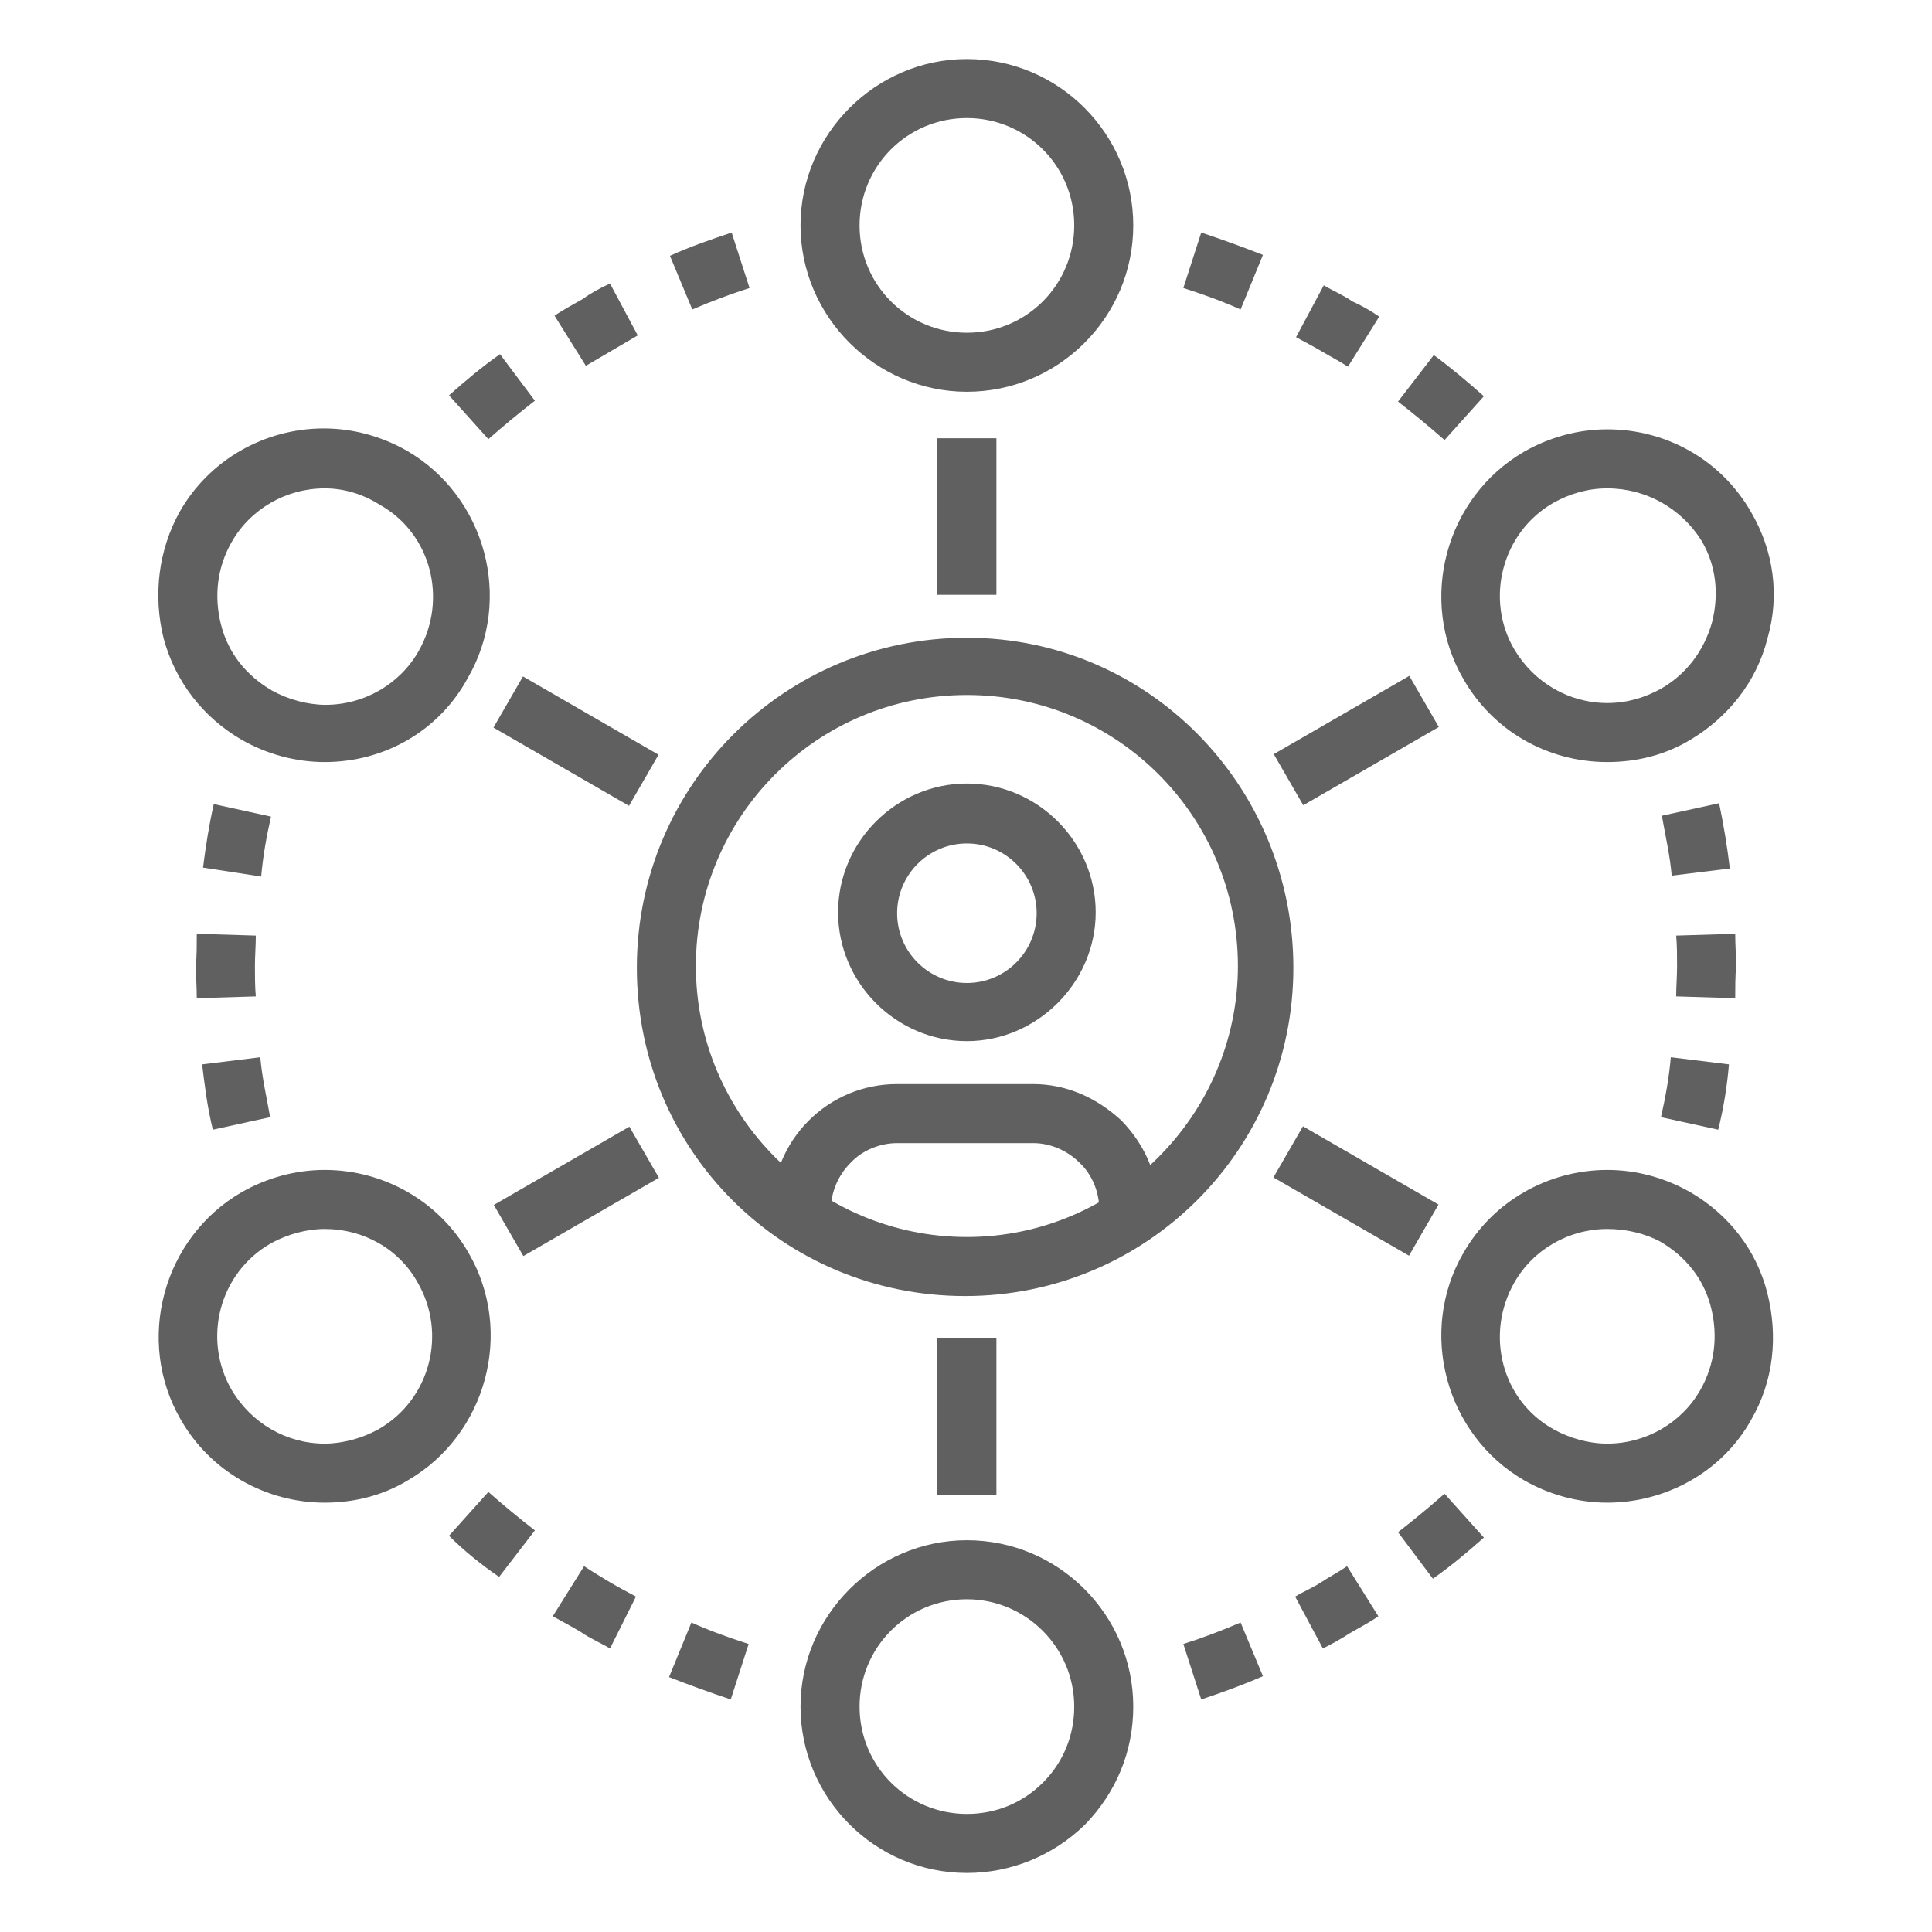 <?xml version="1.0" encoding="utf-8"?>
<!-- Generator: Adobe Illustrator 23.0.3, SVG Export Plug-In . SVG Version: 6.00 Build 0)  -->
<svg version="1.1" id="Layer_1" xmlns="http://www.w3.org/2000/svg" xmlns:xlink="http://www.w3.org/1999/xlink" x="0px" y="0px"
	 viewBox="0 0 216 216" style="enable-background:new 0 0 216 216;" xml:space="preserve">
<style type="text/css">
	.st0{fill:#606060;}
</style>
<g>
	<g>
		<path class="st0" d="M108.1,71.3c-20.3,0-36.9,16.4-36.9,36.9s16.4,36.7,36.7,36.7s36.7-16.4,36.7-36.7S128.4,71.3,108.1,71.3z
			 M108.1,138.3c-16.7,0-30.3-13.6-30.3-30.3s13.5-30.3,30.3-30.3s30.3,13.6,30.3,30.3S124.7,138.3,108.1,138.3z"/>
		<g>
			<g>
				<path class="st0" d="M129.5,135.2h-6.6c0-1.9-0.8-3.9-2.2-5.2c-1.4-1.4-3.3-2.2-5.2-2.2h-15.2c-1.9,0-3.9,0.8-5.2,2.2
					c-1.4,1.4-2.2,3.3-2.2,5.2h-6.6c0-3.7,1.5-7.3,4.1-9.9c2.6-2.6,6.1-4.1,9.9-4.1h15.2c3.7,0,7.1,1.5,9.9,4.1
					C128.1,128.1,129.5,131.5,129.5,135.2z"/>
				<path class="st0" d="M108.1,116.4c-7.9,0-14.4-6.5-14.4-14.4s6.5-14.4,14.4-14.4s14.4,6.5,14.4,14.4S115.9,116.4,108.1,116.4z
					 M108.1,94.3c-4.3,0-7.8,3.5-7.8,7.8s3.5,7.8,7.8,7.8c4.3,0,7.8-3.5,7.8-7.8S112.4,94.3,108.1,94.3z"/>
			</g>
		</g>
	</g>
	<g>
		<g>
			<path class="st0" d="M192.1,126.3l-6.4-1.4c0.5-2.2,0.9-4.4,1.1-6.7l6.5,0.8C193.1,121.4,192.7,123.9,192.1,126.3z M194,111.6
				l-6.6-0.2c0-1.1,0.1-2.3,0.1-3.4c0-1.1,0-2.3-0.1-3.4l6.6-0.2c0,1.2,0.1,2.5,0.1,3.6C194,109.2,194,110.5,194,111.6z M186.9,97.9
				c-0.2-2.3-0.7-4.4-1.1-6.7l6.4-1.4c0.5,2.4,0.9,4.8,1.2,7.3L186.9,97.9z"/>
		</g>
		<g>
			<path class="st0" d="M165.9,44.3l-4.4,4.9c-1.7-1.5-3.4-2.9-5.2-4.3l4-5.2C162.2,41.1,164.1,42.7,165.9,44.3z M154.2,35.4
				l-3.5,5.6c-0.9-0.6-1.9-1.1-2.9-1.7c-1-0.6-2-1.1-2.9-1.6l3.1-5.8c1,0.6,2.2,1.1,3.2,1.8C152.1,34.1,153.2,34.7,154.2,35.4z
				 M138.7,34.6c-2-0.9-4.2-1.7-6.4-2.4l2-6.2c2.4,0.8,4.6,1.6,6.9,2.5L138.7,34.6z"/>
		</g>
		<g>
			<path class="st0" d="M81.8,26l2,6.2c-2.2,0.7-4.3,1.5-6.4,2.4l-2.5-6C77.1,27.6,79.4,26.8,81.8,26z M68.2,31.7l3.1,5.8
				c-1,0.6-1.9,1.1-2.9,1.7c-1,0.6-1.9,1.1-2.9,1.7l-3.5-5.6c1-0.7,2-1.2,3.2-1.9C66,32.8,67.1,32.2,68.2,31.7z M59.8,44.8
				c-1.8,1.4-3.5,2.8-5.2,4.3l-4.4-4.9c1.8-1.6,3.7-3.2,5.7-4.6L59.8,44.8z"/>
		</g>
		<g>
			<path class="st0" d="M23.9,89.9l6.4,1.4c-0.5,2.2-0.9,4.4-1.1,6.7L22.7,97C23,94.6,23.4,92.1,23.9,89.9z M22,104.4l6.6,0.2
				c0,1.1-0.1,2.3-0.1,3.4s0,2.3,0.1,3.4l-6.6,0.2c0-1.2-0.1-2.5-0.1-3.6C22,106.8,22,105.6,22,104.4z M29.1,118.2
				c0.2,2.3,0.7,4.4,1.1,6.7l-6.4,1.4c-0.6-2.4-0.9-4.8-1.2-7.3L29.1,118.2z"/>
		</g>
		<g>
			<path class="st0" d="M50.2,171.7l4.4-4.9c1.7,1.5,3.4,2.9,5.2,4.3l-4,5.2C53.9,175,51.9,173.4,50.2,171.7z M61.8,180.7l3.5-5.6
				c0.9,0.6,1.9,1.2,2.9,1.8c1,0.6,2,1.1,2.9,1.6l-2.9,5.8c-1-0.6-2.2-1.1-3.2-1.8C64,181.9,62.9,181.3,61.8,180.7z M77.3,181.4
				c2,0.9,4.2,1.7,6.4,2.4l-2,6.2c-2.4-0.8-4.6-1.6-6.9-2.5L77.3,181.4z"/>
		</g>
		<g>
			<path class="st0" d="M134.3,190l-2-6.2c2.2-0.7,4.3-1.5,6.4-2.4l2.5,6C138.9,188.4,136.7,189.2,134.3,190z M147.9,184.3l-3.1-5.8
				c1-0.6,2-1,2.9-1.6c0.9-0.6,1.9-1.1,2.9-1.8l3.5,5.6c-1,0.7-2,1.2-3.2,1.9C150,183.2,148.9,183.8,147.9,184.3z M156.3,171.3
				c1.8-1.4,3.5-2.8,5.2-4.3l4.4,4.9c-1.8,1.6-3.7,3.2-5.7,4.6L156.3,171.3z"/>
		</g>
	</g>
	<g>
		<g>
			<rect x="104.8" y="49" class="st0" width="6.6" height="17.5"/>
			<path class="st0" d="M108.1,43.8c-10.2,0-18.6-8.4-18.6-18.6s8.4-18.6,18.6-18.6c10.3,0,18.6,8.4,18.6,18.6
				C126.7,35.5,118.3,43.8,108.1,43.8z M108.1,13.2c-6.7,0-12,5.4-12,12c0,6.7,5.4,12,12,12c6.7,0,12-5.4,12-12
				C120.1,18.5,114.7,13.2,108.1,13.2z"/>
		</g>
		<g>
			<rect x="61.1" y="74.1" transform="matrix(0.5 -0.866 0.866 0.5 -39.552 97.207)" class="st0" width="6.6" height="17.5"/>
			<path class="st0" d="M36.3,85.2L36.3,85.2c-3.3,0-6.5-0.9-9.3-2.5c-4.3-2.5-7.4-6.5-8.7-11.3c-1.2-4.8-0.6-9.9,1.8-14.2
				c3.3-5.8,9.5-9.3,16.1-9.3c3.3,0,6.5,0.9,9.3,2.5c8.8,5.1,11.9,16.6,6.8,25.4C49.1,81.7,43,85.2,36.3,85.2z M36.3,54.6
				c-4.3,0-8.3,2.3-10.4,6c-1.6,2.8-2,6-1.2,9.2c0.8,3.2,2.8,5.7,5.7,7.4c1.8,1,4,1.6,6,1.6l0,0c4.3,0,8.3-2.3,10.4-6
				c3.3-5.8,1.4-13.2-4.4-16.4C40.5,55.2,38.4,54.6,36.3,54.6z"/>
		</g>
		<g>
			
				<rect x="55.7" y="129.9" transform="matrix(0.866 -0.5 0.5 0.866 -57.976 50.069)" class="st0" width="17.5" height="6.6"/>
			<path class="st0" d="M36.3,168L36.3,168c-6.6,0-12.8-3.5-16.1-9.3c-5.1-8.8-2-20.3,6.8-25.4c2.8-1.6,6-2.5,9.3-2.5
				c6.6,0,12.8,3.5,16.1,9.3c5.1,8.8,2,20.3-6.8,25.4C42.8,167.2,39.6,168,36.3,168z M36.3,137.4c-2,0-4.2,0.6-6,1.6
				c-5.8,3.3-7.7,10.7-4.4,16.4c2.2,3.7,6.1,6,10.4,6l0,0c2,0,4.2-0.6,6-1.6c5.8-3.3,7.7-10.7,4.4-16.4
				C44.6,139.6,40.6,137.4,36.3,137.4z"/>
		</g>
		<g>
			<rect x="104.8" y="149.6" class="st0" width="6.6" height="17.5"/>
			<path class="st0" d="M108.1,209.4L108.1,209.4L108.1,209.4c-10.3,0-18.6-8.4-18.6-18.6s8.4-18.6,18.6-18.6
				c10.3,0,18.6,8.4,18.6,18.6c0,5-1.9,9.6-5.4,13.2C117.7,207.5,113,209.4,108.1,209.4z M108.1,178.8c-6.7,0-12,5.4-12,12
				c0,6.7,5.4,12,12,12l0,0c3.2,0,6.2-1.2,8.5-3.5s3.5-5.3,3.5-8.5C120.1,184.2,114.7,178.8,108.1,178.8z"/>
		</g>
		<g>
			<rect x="148.3" y="124.4" transform="matrix(0.5 -0.866 0.866 0.5 -39.508 197.866)" class="st0" width="6.6" height="17.5"/>
			<path class="st0" d="M179.7,168L179.7,168c-3.3,0-6.5-0.9-9.3-2.5c-8.8-5.1-11.9-16.6-6.8-25.4c3.3-5.8,9.5-9.3,16.1-9.3
				c3.3,0,6.5,0.9,9.3,2.5c4.3,2.5,7.4,6.5,8.6,11.3c1.2,4.8,0.7,9.8-1.8,14.1C192.6,164.5,186.3,168,179.7,168z M179.7,137.4
				c-4.3,0-8.3,2.3-10.4,6c-3.3,5.8-1.4,13.2,4.4,16.4c1.8,1,3.9,1.6,6,1.6l0,0c4.3,0,8.3-2.3,10.4-6c1.6-2.8,2-6,1.2-9.2
				s-2.8-5.7-5.7-7.4C183.9,137.9,181.8,137.4,179.7,137.4z"/>
		</g>
		<g>
			
				<rect x="142.9" y="79.5" transform="matrix(0.866 -0.5 0.5 0.866 -21.094 86.917)" class="st0" width="17.5" height="6.6"/>
			<path class="st0" d="M179.7,85.2L179.7,85.2c-6.7,0-12.8-3.5-16.1-9.3c-5.1-8.8-2-20.3,6.8-25.4c2.8-1.6,6-2.5,9.3-2.5
				c6.7,0,12.8,3.5,16.1,9.3c2.5,4.3,3.2,9.3,1.8,14.1c-1.2,4.8-4.4,8.8-8.6,11.3C186.2,84.4,183,85.2,179.7,85.2z M179.7,54.6
				c-2.2,0-4.2,0.6-6,1.6c-5.8,3.3-7.7,10.8-4.4,16.4c2.2,3.7,6.1,6,10.4,6c2.2,0,4.2-0.6,6-1.6c2.8-1.6,4.8-4.2,5.7-7.4
				c0.8-3.1,0.5-6.4-1.2-9.2C188,56.9,184.1,54.6,179.7,54.6z"/>
		</g>
	</g>
</g>
</svg>
